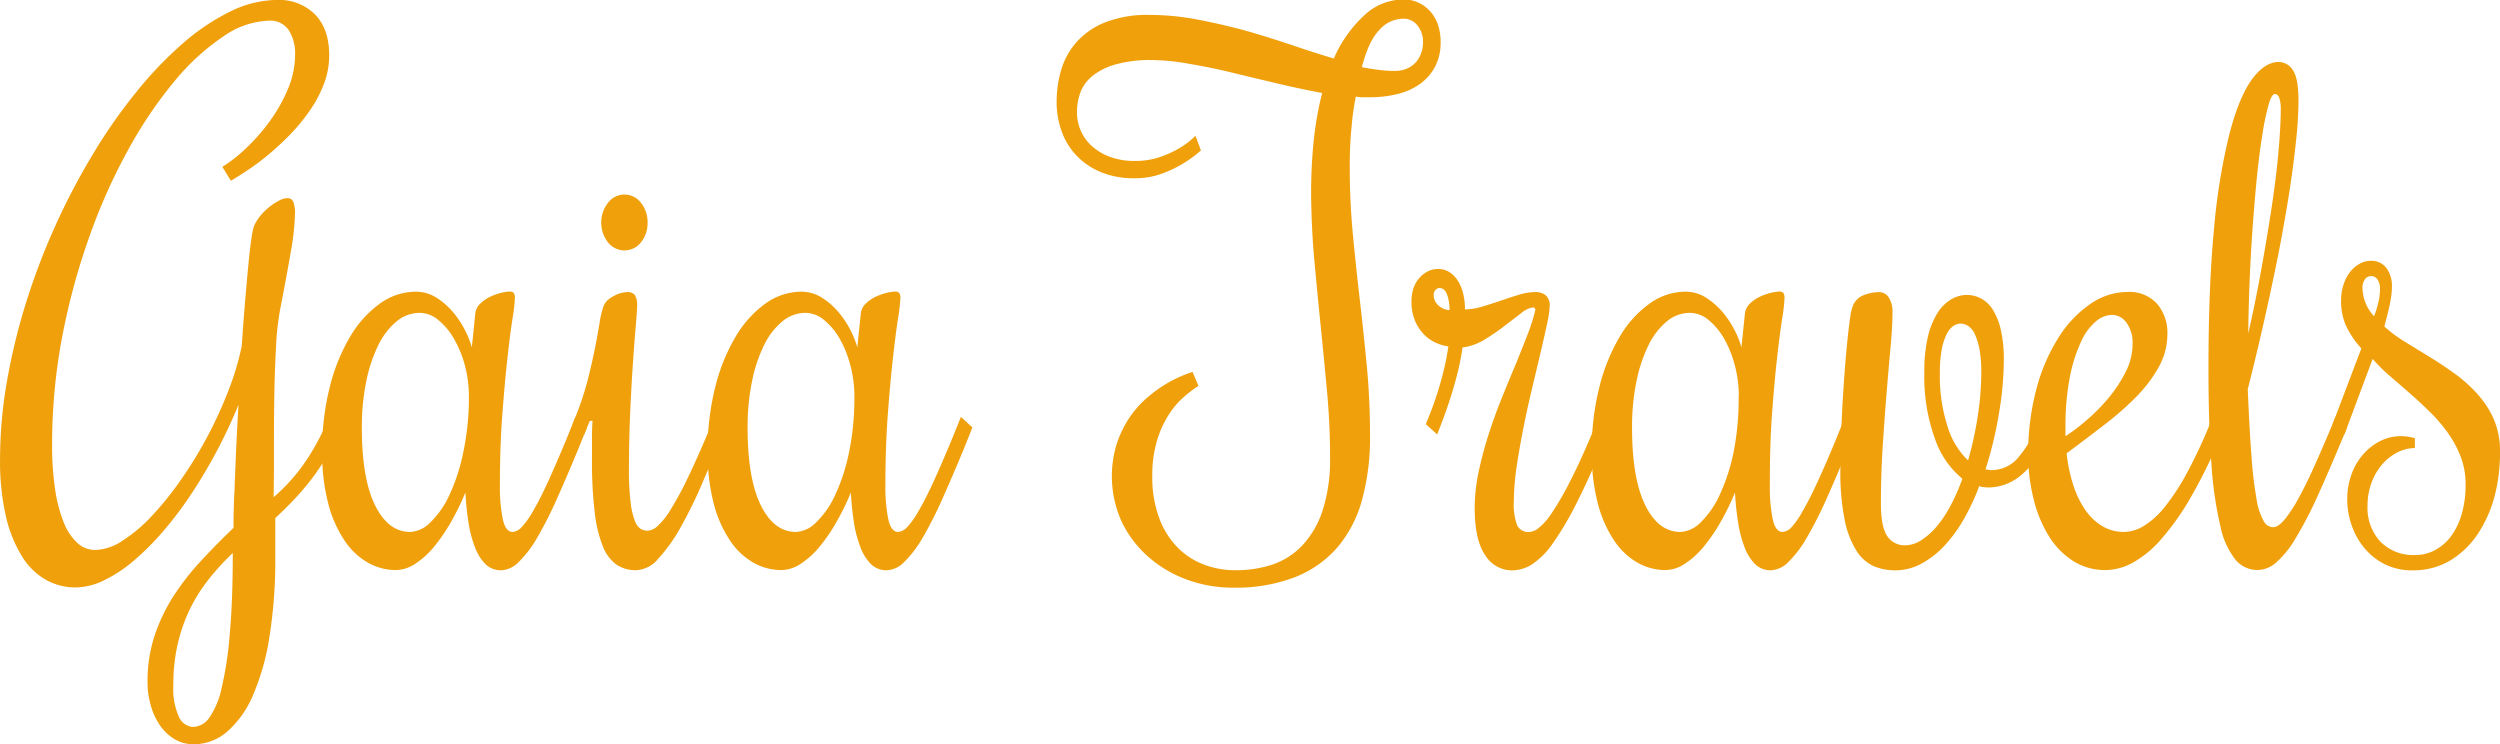 <svg id="Layer_1" data-name="Layer 1" xmlns="http://www.w3.org/2000/svg" viewBox="0 0 455.79 135.7"><defs><style>.cls-1{fill:#efa00b;}</style></defs><path class="cls-1" d="M242.88,231.93a34.05,34.05,0,0,1-2.5,4.8,39.63,39.63,0,0,1-2.95,4.15c-1,1.26-2.05,2.41-3.08,3.47s-2,2-2.83,2.75v7.13a88.78,88.78,0,0,1-1.05,14.43,43.65,43.65,0,0,1-3,10.71,18.39,18.39,0,0,1-4.73,6.69,9.33,9.33,0,0,1-6.14,2.29,6.61,6.61,0,0,1-3.39-.9,8.5,8.5,0,0,1-2.64-2.44,12.07,12.07,0,0,1-1.72-3.63,15.14,15.14,0,0,1-.62-4.42,26.36,26.36,0,0,1,1.26-8.33,32.23,32.23,0,0,1,3.41-7.19,45.77,45.77,0,0,1,5-6.44q2.82-3.06,6-6.1,0-3.41.18-6.75c.08-2.23.17-4.34.25-6.32s.18-3.78.26-5.39.16-2.93.23-4a94.51,94.51,0,0,1-8.58,16.23,67.53,67.53,0,0,1-5.16,6.84,47.76,47.76,0,0,1-5.42,5.42,25.2,25.2,0,0,1-5.42,3.56,12.08,12.08,0,0,1-5.16,1.27,11,11,0,0,1-5.27-1.33,12.19,12.19,0,0,1-4.37-4.18,23.74,23.74,0,0,1-3-7.31,45.11,45.11,0,0,1-1.1-10.65,82.92,82.92,0,0,1,1.28-14.25,114.19,114.19,0,0,1,3.55-14.49,124.71,124.71,0,0,1,12.23-27,96.7,96.7,0,0,1,7.86-11.21,69.74,69.74,0,0,1,8.47-8.83,39.78,39.78,0,0,1,8.66-5.79,19.55,19.55,0,0,1,8.45-2.07,9.24,9.24,0,0,1,6.91,2.63q2.59,2.63,2.6,7.46a14.73,14.73,0,0,1-.9,5.05,22.36,22.36,0,0,1-2.42,4.71,33.77,33.77,0,0,1-3.41,4.27,49.05,49.05,0,0,1-3.88,3.68,44.6,44.6,0,0,1-3.91,3c-1.28.86-2.42,1.59-3.41,2.16l-1.55-2.53a25.92,25.92,0,0,0,4.27-3.35,34.71,34.71,0,0,0,4.31-4.89,28.88,28.88,0,0,0,3.34-5.88,16.17,16.17,0,0,0,1.34-6.32A7.93,7.93,0,0,0,234,158.2a4.06,4.06,0,0,0-3.67-1.77,15.37,15.37,0,0,0-8.35,2.92,41.58,41.58,0,0,0-8.83,8.11,77.57,77.57,0,0,0-8.4,12.42,105,105,0,0,0-7.09,15.82A122.69,122.69,0,0,0,192.68,214a105.45,105.45,0,0,0-1.85,19.82,53.32,53.32,0,0,0,.54,8,26.31,26.31,0,0,0,1.55,6,10.2,10.2,0,0,0,2.46,3.78,4.79,4.79,0,0,0,3.32,1.33,9.41,9.41,0,0,0,4.93-1.67,27.79,27.79,0,0,0,5.37-4.52,57.62,57.62,0,0,0,5.31-6.6,74.16,74.16,0,0,0,4.83-7.89,76.32,76.32,0,0,0,3.85-8.42,49.6,49.6,0,0,0,2.42-8.12q.3-4.51.62-8.27t.59-6.59q.27-2.85.54-4.62a13.88,13.88,0,0,1,.46-2.32A8,8,0,0,1,228.8,192a11.24,11.24,0,0,1,1.67-1.64,10.53,10.53,0,0,1,1.77-1.14,3.49,3.49,0,0,1,1.49-.44,1.09,1.09,0,0,1,1.11.81,5.41,5.41,0,0,1,.28,1.73,45.77,45.77,0,0,1-.77,7.25q-.78,4.51-1.95,10.53a50.48,50.48,0,0,0-.75,6.84c-.15,2.83-.26,5.84-.31,9s-.07,6.42-.07,9.66,0,6.15-.06,8.71a33.06,33.06,0,0,0,6.09-6.91,41.3,41.3,0,0,0,3.47-6.41l.57-1.3,2.1,1.92Zm-19.11,21.55a45.48,45.48,0,0,0-4.42,4.83,29.68,29.68,0,0,0-3.42,5.45,30.08,30.08,0,0,0-2.21,6.35,33.12,33.12,0,0,0-.79,7.47,12.46,12.46,0,0,0,1,5.72,3,3,0,0,0,2.62,1.89,3.75,3.75,0,0,0,2.91-1.64,14.82,14.82,0,0,0,2.26-5.39,64.94,64.94,0,0,0,1.49-9.81Q223.77,262.27,223.77,253.48Z" transform="translate(-181.33 -152.66)"/><path class="cls-1" d="M272.47,241.28a29.35,29.35,0,0,0,.51,5.95c.34,1.61.94,2.41,1.8,2.41a2.54,2.54,0,0,0,1.67-.89,14.76,14.76,0,0,0,2.08-2.95q1.19-2,2.7-5.29t3.46-8l1.55-3.84,2.1,1.92-1.54,3.84q-2.16,5.21-4,9.32a72.44,72.44,0,0,1-3.57,7,19.94,19.94,0,0,1-3.32,4.36,4.72,4.72,0,0,1-3.21,1.52,4,4,0,0,1-2.85-1.11,8.59,8.59,0,0,1-1.92-3.07,21.64,21.64,0,0,1-1.19-4.52,52.54,52.54,0,0,1-.56-5.48,46.78,46.78,0,0,1-2.72,5.54,31.44,31.44,0,0,1-3.11,4.49,15.18,15.18,0,0,1-3.37,3,6.46,6.46,0,0,1-3.49,1.11,10.34,10.34,0,0,1-5-1.3,12.69,12.69,0,0,1-4.29-4,21.78,21.78,0,0,1-3-6.72,36.1,36.1,0,0,1-1.13-9.57,46.76,46.76,0,0,1,1.39-11.8,33.72,33.72,0,0,1,3.75-9.23,19.59,19.59,0,0,1,5.44-6,11.24,11.24,0,0,1,6.48-2.13,7,7,0,0,1,3.8,1.11,13.37,13.37,0,0,1,3.06,2.7,17,17,0,0,1,2.18,3.34,15.93,15.93,0,0,1,1.18,3l.62-6a2.92,2.92,0,0,1,.95-2,6.66,6.66,0,0,1,1.87-1.27,10.9,10.9,0,0,1,2-.69,7.65,7.65,0,0,1,1.38-.21,1.05,1.05,0,0,1,.83.25,1.7,1.7,0,0,1,.2,1,31.18,31.18,0,0,1-.44,3.74q-.44,2.82-.92,7.19c-.33,2.91-.63,6.33-.93,10.25S272.47,236.58,272.47,241.28Zm-5.65-16.35a22,22,0,0,0-.72-5.6,19.89,19.89,0,0,0-2-4.9,12.15,12.15,0,0,0-2.86-3.43,5.32,5.32,0,0,0-3.41-1.3,6.57,6.57,0,0,0-4.14,1.51,12.82,12.82,0,0,0-3.34,4.28,26.72,26.72,0,0,0-2.23,6.62,41,41,0,0,0-.82,8.52q0,9.28,2.41,14.15t6.42,4.86a5.48,5.48,0,0,0,3.62-1.7,16.41,16.41,0,0,0,3.45-4.89,34.34,34.34,0,0,0,2.56-7.77A48.56,48.56,0,0,0,266.82,224.93Z" transform="translate(-181.33 -152.66)"/><path class="cls-1" d="M288.86,229.39l-.52,1.24-.51,1.3L285.72,230l.52-1.3a55.06,55.06,0,0,0,2.13-6.35c.56-2.12,1-4.12,1.39-6s.65-3.48.89-4.89a17.37,17.37,0,0,1,.72-3,3,3,0,0,1,.9-1.21,6.52,6.52,0,0,1,1.24-.77,4.93,4.93,0,0,1,1.23-.44,4.76,4.76,0,0,1,.85-.12,1.71,1.71,0,0,1,1.51.56,3.63,3.63,0,0,1,.39,2c0,.45-.08,1.58-.23,3.37s-.33,4-.52,6.75-.36,5.74-.51,9.11-.23,6.84-.23,10.43a47.34,47.34,0,0,0,.31,6.17,13.49,13.49,0,0,0,.79,3.37,2.91,2.91,0,0,0,1.08,1.43,2.65,2.65,0,0,0,1.21.31,3,3,0,0,0,1.85-.87,13.77,13.77,0,0,0,2.41-3.07,58.86,58.86,0,0,0,3.19-5.94q1.8-3.75,4.21-9.51l.56-1.3,2.11,1.92-.56,1.3q-2,4.59-3.88,9a80.48,80.48,0,0,1-3.91,7.93,29.5,29.5,0,0,1-4,5.6,5.62,5.62,0,0,1-4,2.14,6.34,6.34,0,0,1-3.62-1,7.46,7.46,0,0,1-2.52-3.38,23.87,23.87,0,0,1-1.48-6.22,77.48,77.48,0,0,1-.49-9.57v-3.37c0-1.18,0-2.41.1-3.69Zm10.53-36.17a5.52,5.52,0,0,1-1.21,3.63,3.81,3.81,0,0,1-6,0,5.87,5.87,0,0,1,0-7.22,3.75,3.75,0,0,1,6,0A5.54,5.54,0,0,1,299.39,193.22Z" transform="translate(-181.33 -152.66)"/><path class="cls-1" d="M342.75,241.28a29.35,29.35,0,0,0,.51,5.95c.34,1.61.94,2.41,1.8,2.41a2.54,2.54,0,0,0,1.67-.89,14.76,14.76,0,0,0,2.08-2.95q1.19-2,2.7-5.29t3.46-8l1.55-3.84,2.1,1.92-1.54,3.84q-2.16,5.21-4,9.32a72.44,72.44,0,0,1-3.57,7,19.94,19.94,0,0,1-3.32,4.36,4.72,4.72,0,0,1-3.21,1.52,4,4,0,0,1-2.85-1.11,8.59,8.59,0,0,1-1.92-3.07,21.64,21.64,0,0,1-1.19-4.52,52.54,52.54,0,0,1-.56-5.48,46.78,46.78,0,0,1-2.72,5.54,31.44,31.44,0,0,1-3.11,4.49,15.18,15.18,0,0,1-3.37,3,6.46,6.46,0,0,1-3.49,1.11,10.34,10.34,0,0,1-5-1.3,12.69,12.69,0,0,1-4.29-4,21.78,21.78,0,0,1-3-6.72,36.1,36.1,0,0,1-1.13-9.57,46.76,46.76,0,0,1,1.39-11.8,33.72,33.72,0,0,1,3.75-9.23,19.59,19.59,0,0,1,5.44-6,11.24,11.24,0,0,1,6.48-2.13,7,7,0,0,1,3.8,1.11,13.37,13.37,0,0,1,3.06,2.7,17,17,0,0,1,2.18,3.34,15.93,15.93,0,0,1,1.18,3l.62-6a2.92,2.92,0,0,1,.95-2,6.66,6.66,0,0,1,1.87-1.27,10.9,10.9,0,0,1,2-.69,7.65,7.65,0,0,1,1.38-.21,1,1,0,0,1,.82.25,1.6,1.6,0,0,1,.21,1,31.18,31.18,0,0,1-.44,3.74q-.43,2.82-.92,7.19t-.93,10.25Q342.75,234.22,342.75,241.28Zm-5.65-16.35a22,22,0,0,0-.72-5.6,19.89,19.89,0,0,0-1.95-4.9,12.15,12.15,0,0,0-2.86-3.43,5.34,5.34,0,0,0-3.41-1.3,6.57,6.57,0,0,0-4.14,1.51,12.82,12.82,0,0,0-3.34,4.28,26.72,26.72,0,0,0-2.23,6.62,41,41,0,0,0-.82,8.52q0,9.28,2.41,14.15t6.42,4.86a5.48,5.48,0,0,0,3.62-1.7,16.41,16.41,0,0,0,3.45-4.89,34.34,34.34,0,0,0,2.56-7.77A48.56,48.56,0,0,0,337.1,224.93Z" transform="translate(-181.33 -152.66)"/><path class="cls-1" d="M427.41,183.07q0,6.31.57,12.29t1.26,11.92q.69,5.94,1.28,12.08t.59,12.82a43.06,43.06,0,0,1-1.39,11.36,22.62,22.62,0,0,1-4.41,8.74,19.81,19.81,0,0,1-7.79,5.57,30.09,30.09,0,0,1-11.43,1.95,24,24,0,0,1-8.42-1.49,22.1,22.1,0,0,1-7-4.15,20,20,0,0,1-4.83-6.37,20.07,20.07,0,0,1-.9-14.25,19.7,19.7,0,0,1,2.31-4.74,18.15,18.15,0,0,1,3.14-3.56,24.88,24.88,0,0,1,3.36-2.48,23.18,23.18,0,0,1,3-1.54,19.37,19.37,0,0,1,2-.75l1.08,2.54a21.74,21.74,0,0,0-2.64,2,15.07,15.07,0,0,0-2.75,3.22,18.53,18.53,0,0,0-2.16,4.73,22.16,22.16,0,0,0-.87,6.57,21.31,21.31,0,0,0,1.13,7.21,15.19,15.19,0,0,0,3.16,5.39,13.38,13.38,0,0,0,4.83,3.35,16.1,16.1,0,0,0,6.14,1.14,20.93,20.93,0,0,0,6.55-1,13.47,13.47,0,0,0,5.47-3.44,17.07,17.07,0,0,0,3.75-6.38,30.21,30.21,0,0,0,1.38-9.84q0-5.9-.54-11.8t-1.15-11.89q-.61-6-1.16-12T420.37,188a93.4,93.4,0,0,1,.49-9.88,61,61,0,0,1,1.52-8.51c-2.71-.5-5.48-1.09-8.33-1.77s-5.62-1.33-8.34-2-5.31-1.15-7.76-1.58a38.62,38.62,0,0,0-6.6-.65,23.48,23.48,0,0,0-6.58.78,11.83,11.83,0,0,0-4.21,2.07,7.19,7.19,0,0,0-2.24,3,10.42,10.42,0,0,0-.64,3.63,8.28,8.28,0,0,0,.75,3.53,8.16,8.16,0,0,0,2.13,2.81,10,10,0,0,0,3.31,1.89,12.7,12.7,0,0,0,4.29.68,13.85,13.85,0,0,0,4.65-.71,18.5,18.5,0,0,0,3.47-1.58,14.28,14.28,0,0,0,3-2.29l1,2.66a22,22,0,0,1-7.32,4.31,14.23,14.23,0,0,1-4.81.77,15.68,15.68,0,0,1-6.09-1.11,12.87,12.87,0,0,1-4.44-3,12.38,12.38,0,0,1-2.72-4.42,15.58,15.58,0,0,1-.93-5.39,20.77,20.77,0,0,1,.85-5.89,13.31,13.31,0,0,1,2.83-5.07,13.74,13.74,0,0,1,5.21-3.56,20.92,20.92,0,0,1,8-1.34,46.57,46.57,0,0,1,8.76.84q4.4.84,8.69,2c2.85.81,5.65,1.68,8.37,2.6s5.33,1.77,7.83,2.51a23.17,23.17,0,0,1,5.5-7.83,10.51,10.51,0,0,1,7.14-2.94,6.32,6.32,0,0,1,2.93.65,6.71,6.71,0,0,1,2.16,1.7,7.13,7.13,0,0,1,1.31,2.45,9.77,9.77,0,0,1,.43,2.94,9.45,9.45,0,0,1-1,4.49,9.17,9.17,0,0,1-2.75,3.16,11.72,11.72,0,0,1-4.11,1.85,20.58,20.58,0,0,1-5.08.59h-1.26a6.56,6.56,0,0,1-1.26-.12,46.41,46.41,0,0,0-.77,5.45C427.51,178.05,427.41,180.46,427.41,183.07Zm9.71-27a5.83,5.83,0,0,0-4.26,2q-2,2-3.24,6.84c1.06.21,2.09.37,3.08.49a21.92,21.92,0,0,0,2.83.19,5.66,5.66,0,0,0,2.39-.46,4.6,4.6,0,0,0,1.62-1.21,5.06,5.06,0,0,0,.92-1.67,5.76,5.76,0,0,0,.31-1.86,4.71,4.71,0,0,0-1-3.07A3.24,3.24,0,0,0,437.12,156.06Z" transform="translate(-181.33 -152.66)"/><path class="cls-1" d="M441.28,230l.52-1.3q.76-1.86,1.41-3.84c.43-1.32.8-2.57,1.1-3.75s.55-2.23.72-3.16.29-1.64.36-2.13a8.27,8.27,0,0,1-2.57-.81,7,7,0,0,1-2.15-1.67,8,8,0,0,1-1.47-2.48,9,9,0,0,1-.54-3.22,7.44,7.44,0,0,1,.41-2.54,5.53,5.53,0,0,1,1.11-1.85,5,5,0,0,1,1.54-1.15,4.05,4.05,0,0,1,1.77-.4,3.75,3.75,0,0,1,2.16.62,5.05,5.05,0,0,1,1.54,1.64,8.13,8.13,0,0,1,.93,2.35,12.55,12.55,0,0,1,.3,2.76,11,11,0,0,0,3.11-.5c1.11-.33,2.24-.69,3.37-1.08s2.24-.75,3.34-1.09a10.49,10.49,0,0,1,3-.49,2.93,2.93,0,0,1,1.9.59,2.38,2.38,0,0,1,.72,2,18.72,18.72,0,0,1-.49,3.28c-.33,1.53-.73,3.3-1.21,5.33l-1.56,6.59c-.57,2.38-1.09,4.77-1.57,7.19s-.88,4.76-1.21,7a44.1,44.1,0,0,0-.49,6.07,11.1,11.1,0,0,0,.62,4.52,2.28,2.28,0,0,0,2.21,1.17,3.11,3.11,0,0,0,1.67-.71,11.52,11.52,0,0,0,2.44-2.79,52.32,52.32,0,0,0,3.41-5.94q2-3.87,4.6-10.19l.52-1.3,2.1,1.92-.51,1.3q-3.09,7.42-5.5,12.2a57.08,57.08,0,0,1-4.44,7.56,14.41,14.41,0,0,1-3.83,3.87,7,7,0,0,1-3.6,1.08,5.75,5.75,0,0,1-4.93-2.79c-1.26-1.85-1.9-4.72-1.9-8.6a31.74,31.74,0,0,1,.72-6.57,69.23,69.23,0,0,1,1.8-6.78q1.08-3.37,2.41-6.66T457.7,219q1.2-2.94,2.18-5.48a31.7,31.7,0,0,0,1.39-4.46l-.31-.37a4.15,4.15,0,0,0-2.21,1l-3.11,2.38a37.58,37.58,0,0,1-3.67,2.51,10,10,0,0,1-4,1.43c-.07.57-.21,1.42-.43,2.54s-.53,2.35-.9,3.71-.81,2.77-1.29,4.21-1,2.81-1.49,4.09l-.51,1.3Zm2.52-24.83a1,1,0,0,0-.77.37,1.26,1.26,0,0,0-.31.86,2.42,2.42,0,0,0,.31,1.27,2.82,2.82,0,0,0,.77.87,3.35,3.35,0,0,0,.95.5,3,3,0,0,0,.85.15,7.93,7.93,0,0,0-.46-2.88C444.83,205.56,444.38,205.18,443.8,205.18Z" transform="translate(-181.33 -152.66)"/><path class="cls-1" d="M504,241.28a29.35,29.35,0,0,0,.51,5.95c.34,1.61.94,2.41,1.8,2.41a2.54,2.54,0,0,0,1.67-.89A14.76,14.76,0,0,0,510,245.8q1.19-2,2.7-5.29c1-2.17,2.16-4.82,3.47-8l1.54-3.84,2.1,1.92-1.54,3.84q-2.16,5.21-4,9.32a72.44,72.44,0,0,1-3.57,7,20.25,20.25,0,0,1-3.31,4.36,4.74,4.74,0,0,1-3.22,1.52,4,4,0,0,1-2.85-1.11,8.59,8.59,0,0,1-1.92-3.07,21.06,21.06,0,0,1-1.18-4.52,49.88,49.88,0,0,1-.57-5.48,46.78,46.78,0,0,1-2.72,5.54,31.44,31.44,0,0,1-3.11,4.49,15.18,15.18,0,0,1-3.37,3,6.46,6.46,0,0,1-3.49,1.11,10.34,10.34,0,0,1-5-1.3,12.69,12.69,0,0,1-4.29-4,22,22,0,0,1-3-6.72,36.1,36.1,0,0,1-1.13-9.57,46.76,46.76,0,0,1,1.39-11.8,33.72,33.72,0,0,1,3.75-9.23,19.49,19.49,0,0,1,5.45-6,11.19,11.19,0,0,1,6.47-2.13,6.94,6.94,0,0,1,3.8,1.11,13.37,13.37,0,0,1,3.06,2.7,17,17,0,0,1,2.18,3.34,15.28,15.28,0,0,1,1.18,3l.62-6a3,3,0,0,1,.95-2,6.66,6.66,0,0,1,1.87-1.27,10.9,10.9,0,0,1,2-.69,7.65,7.65,0,0,1,1.38-.21,1,1,0,0,1,.83.25,1.7,1.7,0,0,1,.2,1,30.44,30.44,0,0,1-.43,3.74c-.3,1.88-.6,4.28-.93,7.19s-.63,6.33-.92,10.25S504,236.58,504,241.28Zm-5.65-16.35a22,22,0,0,0-.72-5.6,19.89,19.89,0,0,0-1.95-4.9,12.3,12.3,0,0,0-2.85-3.43,5.37,5.37,0,0,0-3.42-1.3,6.59,6.59,0,0,0-4.14,1.51,13,13,0,0,0-3.34,4.28,26.72,26.72,0,0,0-2.23,6.62,41,41,0,0,0-.82,8.52q0,9.28,2.41,14.15t6.42,4.86a5.52,5.52,0,0,0,3.63-1.7,16.4,16.4,0,0,0,3.44-4.89,34.83,34.83,0,0,0,2.57-7.77A49.25,49.25,0,0,0,498.31,224.93Z" transform="translate(-181.33 -152.66)"/><path class="cls-1" d="M526.36,209.7q0,2.42-.34,6.13t-.72,8.27q-.37,4.54-.71,9.75t-.34,10.59c0,2.89.4,4.88,1.18,6a3.79,3.79,0,0,0,3.24,1.64,5.53,5.53,0,0,0,2.93-.93,12.53,12.53,0,0,0,2.85-2.54,21.31,21.31,0,0,0,2.54-3.84,36.8,36.8,0,0,0,2.11-4.83,16.14,16.14,0,0,1-4.93-7.09,33.26,33.26,0,0,1-2-12.48,26.66,26.66,0,0,1,.67-6.41,14.42,14.42,0,0,1,1.77-4.31,7.41,7.41,0,0,1,2.5-2.44,5.67,5.67,0,0,1,2.82-.78,5.58,5.58,0,0,1,2.52.62,5.81,5.81,0,0,1,2.16,2,11.87,11.87,0,0,1,1.49,3.68,24.38,24.38,0,0,1,.56,5.64,59,59,0,0,1-.85,9.44,72.56,72.56,0,0,1-2.49,10.44,2.37,2.37,0,0,1,.52.06,2.22,2.22,0,0,0,.51.06,6.36,6.36,0,0,0,4.91-2.26,21.6,21.6,0,0,0,3.62-6.1l.51-1.3,2.11,1.92-.52,1.3a18.58,18.58,0,0,1-5,7.22,9.36,9.36,0,0,1-6,2.38,9.05,9.05,0,0,1-1-.06,2.39,2.39,0,0,1-.8-.19,41,41,0,0,1-2.77,5.95,26.17,26.17,0,0,1-3.52,4.86,16.35,16.35,0,0,1-4.21,3.31,10,10,0,0,1-4.86,1.24,9.87,9.87,0,0,1-3.9-.77,7.38,7.38,0,0,1-3.16-2.85,16.63,16.63,0,0,1-2.13-5.64,44,44,0,0,1-.77-9.13c0-1.65,0-3.5.1-5.54s.16-4.12.28-6.23.26-4.17.41-6.19.32-3.87.49-5.55.34-3.07.51-4.21a8.8,8.8,0,0,1,.52-2.2,3.46,3.46,0,0,1,2-1.88,7.89,7.89,0,0,1,2.78-.53,2.09,2.09,0,0,1,1.61.8A4.66,4.66,0,0,1,526.36,209.7ZM535,220.6a29.87,29.87,0,0,0,1.46,10,14.13,14.13,0,0,0,3.68,6,65.17,65.17,0,0,0,1.77-8.09,52.53,52.53,0,0,0,.64-8,22.46,22.46,0,0,0-.33-4.18,11.83,11.83,0,0,0-.85-2.75,3.47,3.47,0,0,0-1.21-1.49,2.52,2.52,0,0,0-1.36-.43,2.41,2.41,0,0,0-1.39.46,4.12,4.12,0,0,0-1.2,1.52,10.85,10.85,0,0,0-.88,2.78A23.08,23.08,0,0,0,535,220.6Z" transform="translate(-181.33 -152.66)"/><path class="cls-1" d="M568.54,249.64a7.2,7.2,0,0,0,3.67-1.11,14.9,14.9,0,0,0,3.8-3.47,39.88,39.88,0,0,0,4-6.1,92.78,92.78,0,0,0,4.22-9l.51-1.3,2.1,1.92-.51,1.3a96.43,96.43,0,0,1-5.52,11.33,47.36,47.36,0,0,1-5.4,7.68,19.24,19.24,0,0,1-5.21,4.34,10.51,10.51,0,0,1-4.93,1.36,10.88,10.88,0,0,1-6-1.67,14.26,14.26,0,0,1-4.42-4.55,23.25,23.25,0,0,1-2.75-6.69,33.18,33.18,0,0,1-1-8,45.6,45.6,0,0,1,1.52-12.17,33.14,33.14,0,0,1,4.06-9.38,20.58,20.58,0,0,1,5.78-6.07,11.87,11.87,0,0,1,6.73-2.17,6.78,6.78,0,0,1,5.42,2.17,8.07,8.07,0,0,1,1.87,5.45,12.29,12.29,0,0,1-1.49,5.91,24.89,24.89,0,0,1-4,5.39,54.85,54.85,0,0,1-5.88,5.2q-3.35,2.58-7,5.3a28.88,28.88,0,0,0,1.23,5.85,17,17,0,0,0,2.21,4.52,10,10,0,0,0,3.08,2.91A7.63,7.63,0,0,0,568.54,249.64Zm1.59-34.25a6.19,6.19,0,0,0-1.11-3.9,3.28,3.28,0,0,0-2.69-1.42,4.74,4.74,0,0,0-2.83,1.14,10.32,10.32,0,0,0-2.72,3.66,27.78,27.78,0,0,0-2.06,6.41,47.31,47.31,0,0,0-.82,9.47v1.43a34,34,0,0,0,3.88-2.94,33.24,33.24,0,0,0,4-4.06,25.3,25.3,0,0,0,3.11-4.74A11.13,11.13,0,0,0,570.13,215.39Z" transform="translate(-181.33 -152.66)"/><path class="cls-1" d="M595.76,248.78c.62,0,1.33-.49,2.14-1.46a25.66,25.66,0,0,0,2.59-4c.93-1.7,1.9-3.68,2.93-6s2.09-4.73,3.18-7.37l.52-1.3,2.1,1.92-.51,1.3q-2.73,6.57-4.85,11.24a71.23,71.23,0,0,1-4,7.68,18,18,0,0,1-3.52,4.4,5.28,5.28,0,0,1-3.41,1.39,5.21,5.21,0,0,1-4-1.83,14.51,14.51,0,0,1-2.78-6.13,69,69,0,0,1-1.64-11.36q-.54-7.06-.54-17.47,0-14.73,1-25.3a113.82,113.82,0,0,1,2.8-17.34q1.77-6.78,4.11-10c1.56-2.12,3.19-3.19,4.9-3.19a3.1,3.1,0,0,1,2.6,1.52q1,1.52,1,5.48a70.26,70.26,0,0,1-.41,7.06c-.28,2.64-.63,5.47-1.08,8.49s-1,6.14-1.59,9.38-1.27,6.46-1.95,9.66-1.39,6.34-2.11,9.41-1.42,6-2.11,8.64q.32,7.62.7,12.48a71,71,0,0,0,.92,7.65,11.48,11.48,0,0,0,1.26,3.87A2,2,0,0,0,595.76,248.78Zm1.39-76.24a6.27,6.27,0,0,0-.26-2c-.17-.49-.44-.74-.82-.74s-.75.64-1.13,1.92a44.63,44.63,0,0,0-1.1,5.2q-.54,3.28-1,7.62c-.29,2.89-.56,6-.79,9.2s-.43,6.55-.57,9.94-.22,6.65-.26,9.78q1.25-5.44,2.29-11.18t1.87-11.11c.55-3.6,1-7,1.29-10.19S597.15,174.93,597.15,172.54Z" transform="translate(-181.33 -152.66)"/><path class="cls-1" d="M637.12,235.09a30.7,30.7,0,0,1-1,8.08,23.07,23.07,0,0,1-3.08,6.88,16,16,0,0,1-5,4.8,13.17,13.17,0,0,1-6.86,1.79,11.06,11.06,0,0,1-5-1.08,11.52,11.52,0,0,1-3.72-2.91,13,13,0,0,1-2.36-4.15,14.25,14.25,0,0,1-.83-4.8,13.19,13.19,0,0,1,.8-4.62,11.28,11.28,0,0,1,2.16-3.65,10.36,10.36,0,0,1,3.11-2.39,8.27,8.27,0,0,1,3.7-.86,9.43,9.43,0,0,1,2.56.37v1.8a7.06,7.06,0,0,0-3.21.8,9.26,9.26,0,0,0-2.77,2.2,10.61,10.61,0,0,0-1.93,3.34,12,12,0,0,0-.72,4.19,9.06,9.06,0,0,0,2.34,6.53,8.43,8.43,0,0,0,6.4,2.44,7.37,7.37,0,0,0,3.75-1,8.83,8.83,0,0,0,2.9-2.66,12.86,12.86,0,0,0,1.85-4.06,19.32,19.32,0,0,0,.64-5.13,13.87,13.87,0,0,0-.87-5,19.7,19.7,0,0,0-2.31-4.34,28.16,28.16,0,0,0-3.27-3.84c-1.21-1.19-2.44-2.34-3.69-3.43s-2.48-2.16-3.68-3.19a29.65,29.65,0,0,1-3.13-3.1l-5.14,13.75L606.6,230l5.24-13.81a17.52,17.52,0,0,1-2.79-4.12,11.1,11.1,0,0,1-.9-4.68,9,9,0,0,1,.43-2.81,7.79,7.79,0,0,1,1.18-2.3,5.89,5.89,0,0,1,1.73-1.51,4.05,4.05,0,0,1,2-.56,3.42,3.42,0,0,1,2.93,1.33,5.46,5.46,0,0,1,1,3.32,13.63,13.63,0,0,1-.15,1.95c-.1.68-.23,1.36-.38,2s-.31,1.31-.47,1.89-.28,1.07-.38,1.49a24.2,24.2,0,0,0,3.7,2.75q2.15,1.33,4.49,2.76t4.65,3.09a26.39,26.39,0,0,1,4.14,3.72,17.18,17.18,0,0,1,3,4.65A14.65,14.65,0,0,1,637.12,235.09ZM613.64,203a1.34,1.34,0,0,0-1.15.59,2.6,2.6,0,0,0-.44,1.58,7.69,7.69,0,0,0,2.11,5.14,18.38,18.38,0,0,0,.79-2.54,11.11,11.11,0,0,0,.29-2.48,2.88,2.88,0,0,0-.44-1.64A1.32,1.32,0,0,0,613.64,203Z" transform="translate(-181.33 -152.66)"/></svg>